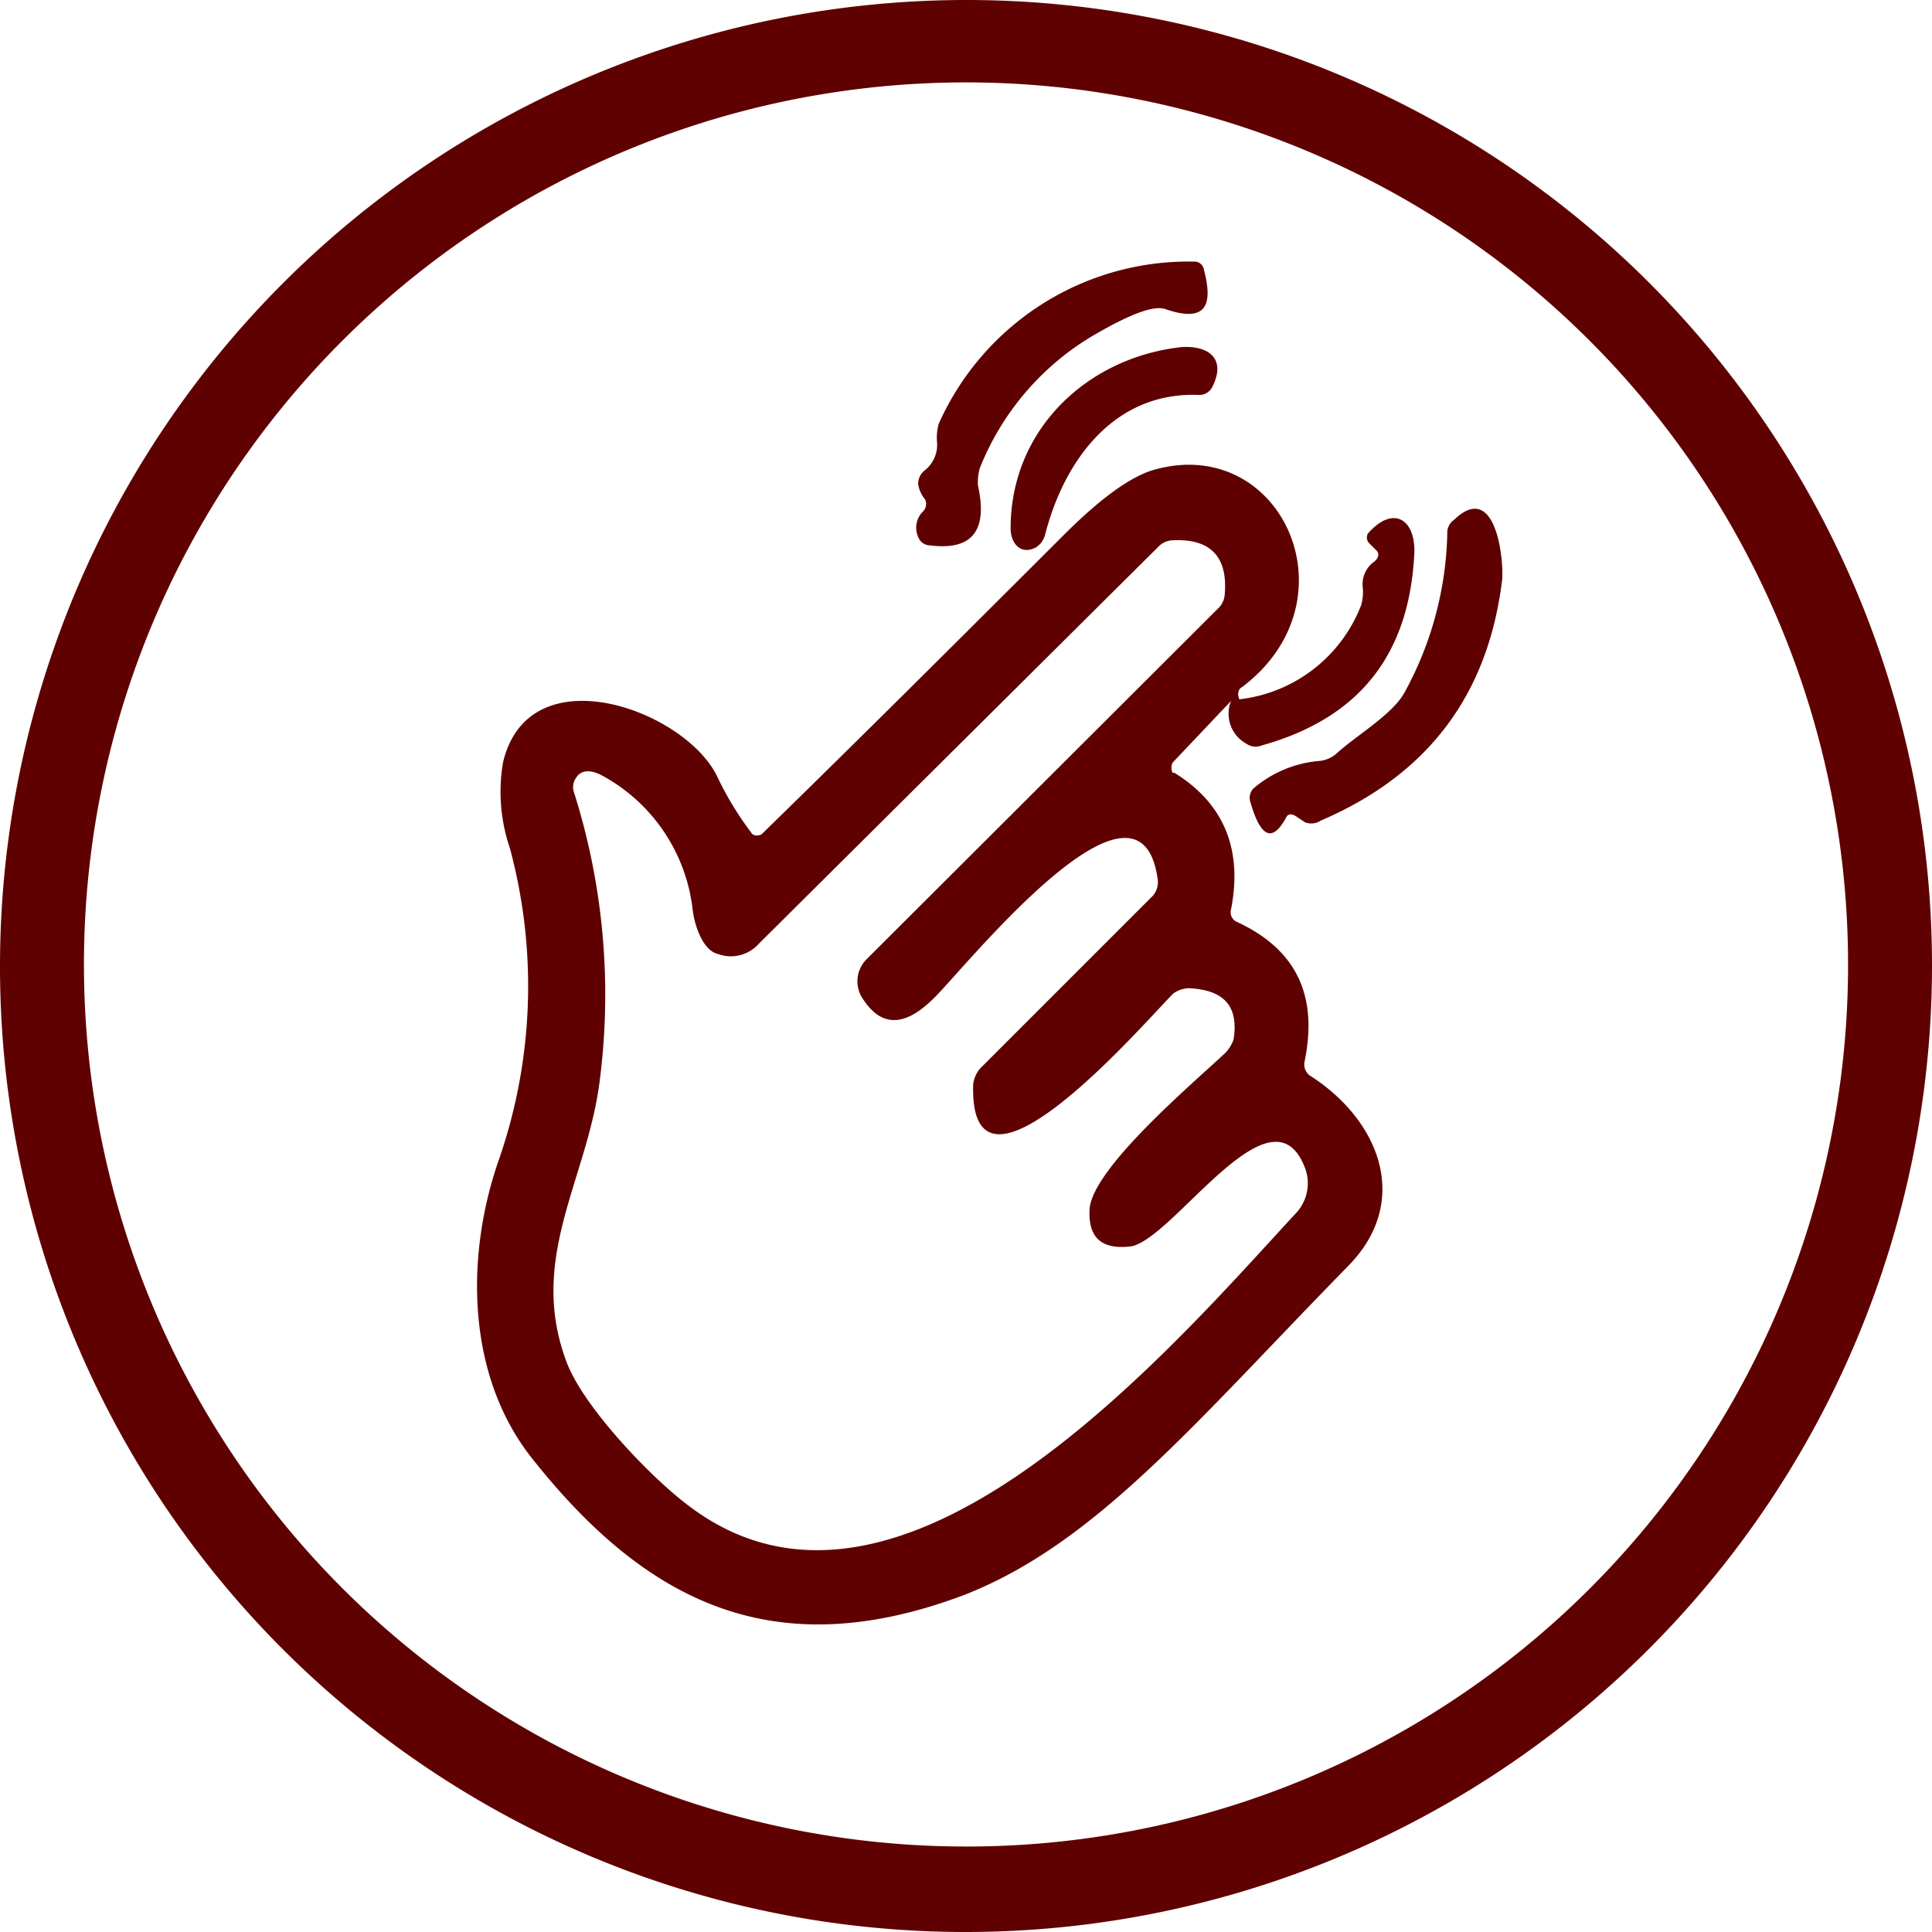 <?xml version="1.0" encoding="UTF-8"?>
<svg xmlns="http://www.w3.org/2000/svg" id="Layer_1" data-name="Layer 1" viewBox="0 0 113 113">
  <defs>
    <style>.cls-1{fill:#5f0101;}</style>
  </defs>
  <title>icon</title>
  <path class="cls-1" d="M113,56.5A56.53,56.53,0,0,1,56.5,113h0A56.47,56.47,0,0,1,0,56.5H0A56.53,56.53,0,0,1,56.5,0h0A56.47,56.47,0,0,1,113,56.5Zm-4.91,0A51.59,51.59,0,1,0,56.5,108,51.54,51.54,0,0,0,108.09,56.5Z"></path>
  <path class="cls-1" d="M54.9,24.8a16,16,0,0,1,14.92-9.5.56.56,0,0,1,.6.5c.61,2.3-.1,3-2.2,2.3-.7-.3-2.2.3-4.41,1.6a15.8,15.8,0,0,0-6.51,7.7,3.08,3.08,0,0,0-.1,1c.6,2.7-.4,3.8-2.8,3.5a.75.75,0,0,1-.7-.5,1.33,1.33,0,0,1,.3-1.5.62.62,0,0,0,.1-.7,1.8,1.8,0,0,1-.4-.9,1,1,0,0,1,.4-.8,1.9,1.9,0,0,0,.7-1.7A3.08,3.08,0,0,1,54.9,24.8Z"></path>
  <path class="cls-1" d="M70.12,23.1c-5-.2-7.91,3.9-9,8.2a1.28,1.28,0,0,1-.5.7c-.9.5-1.51-.2-1.51-1.1,0-5.8,4.51-10,10-10.6,1.61-.1,2.61.7,1.81,2.3A.84.84,0,0,1,70.12,23.1Z"></path>
  <path class="cls-1" d="M72.53,41H72l-3.41,3.6a.64.64,0,0,0,0,.6h.1c2.91,1.8,4,4.5,3.31,8a.61.61,0,0,0,.3.7c3.5,1.6,4.81,4.3,4,8.2a.81.81,0,0,0,.3.8c4.1,2.6,6,7.4,2.2,11.2-9,9.2-14.73,16.2-22.44,19.2-10.92,4.1-18.43.6-25.24-8-3.81-4.8-3.91-11.7-2-17.3a31,31,0,0,0,.7-18.4,10.21,10.21,0,0,1-.4-5c1.5-6.4,10.62-3.1,12.52.8a18.73,18.73,0,0,0,2,3.3c.1.2.4.2.6.1h0C50.49,43,56.4,37.1,62.21,31.3c2.2-2.2,3.91-3.4,5.21-3.8,7.51-2.2,12,7.6,5.21,12.7C72.43,40.3,72.33,40.6,72.53,41ZM42,55.8c-.9-.2-1.4-1.7-1.5-2.7a10.24,10.24,0,0,0-5.21-7.7c-.7-.4-1.3-.4-1.6.1a.94.94,0,0,0-.1.9,39.22,39.22,0,0,1,1.5,16.7c-.7,5.9-4.31,10.5-1.9,16.7,1.1,2.7,5,6.7,7,8.2,12.42,9.6,28.35-9.2,35.66-17.1a2.55,2.55,0,0,0,.51-2.5c-1.91-5.3-7.72,4.1-10.22,4.5-1.71.2-2.51-.5-2.41-2.2.2-2.4,6-7.3,7.92-9.1a2.18,2.18,0,0,0,.5-.8c.3-1.9-.5-2.9-2.61-3a1.61,1.61,0,0,0-.9.3c-1.1,1-12,13.9-11.72,5.3a1.8,1.8,0,0,1,.4-.9L67.42,52.4a1.22,1.22,0,0,0,.3-.9c-1-7.9-11.52,5.4-13.12,6.9-1.71,1.7-3.11,1.7-4.21-.1a1.82,1.82,0,0,1,.3-2.2L71.23,35.6a1.23,1.23,0,0,0,.4-.8c.2-2.2-.8-3.3-3-3.2a1.22,1.22,0,0,0-.9.4L44.38,55.2A2.18,2.18,0,0,1,42,55.8Z"></path>
  <path class="cls-1" d="M82.15,40.5a20.2,20.2,0,0,0,2.5-9.3.91.91,0,0,1,.4-.8c2.4-2.3,2.91,2.2,2.81,3.5-.81,6.7-4.31,11.4-10.62,14.1a1,1,0,0,1-.9.1l-.61-.4c-.2-.1-.4-.1-.5.1h0q-1.2,2.25-2.1-.9a.78.78,0,0,1,.2-.8,6.81,6.81,0,0,1,3.91-1.6,1.8,1.8,0,0,0,.9-.4C79.34,43,81.44,41.8,82.15,40.5Z"></path>
  <path class="cls-1" d="M72,41l.5-.1a8.69,8.69,0,0,0,7.11-5.5,2.79,2.79,0,0,0,.1-1,1.62,1.62,0,0,1,.6-1.5c.3-.2.4-.5.2-.7h0l-.4-.4a.48.48,0,0,1-.1-.6c1.5-1.7,2.81-.8,2.71,1.2-.3,5.9-3.21,9.6-8.92,11.2a.94.94,0,0,1-.9-.1A2,2,0,0,1,72,41Z"></path>
</svg>
